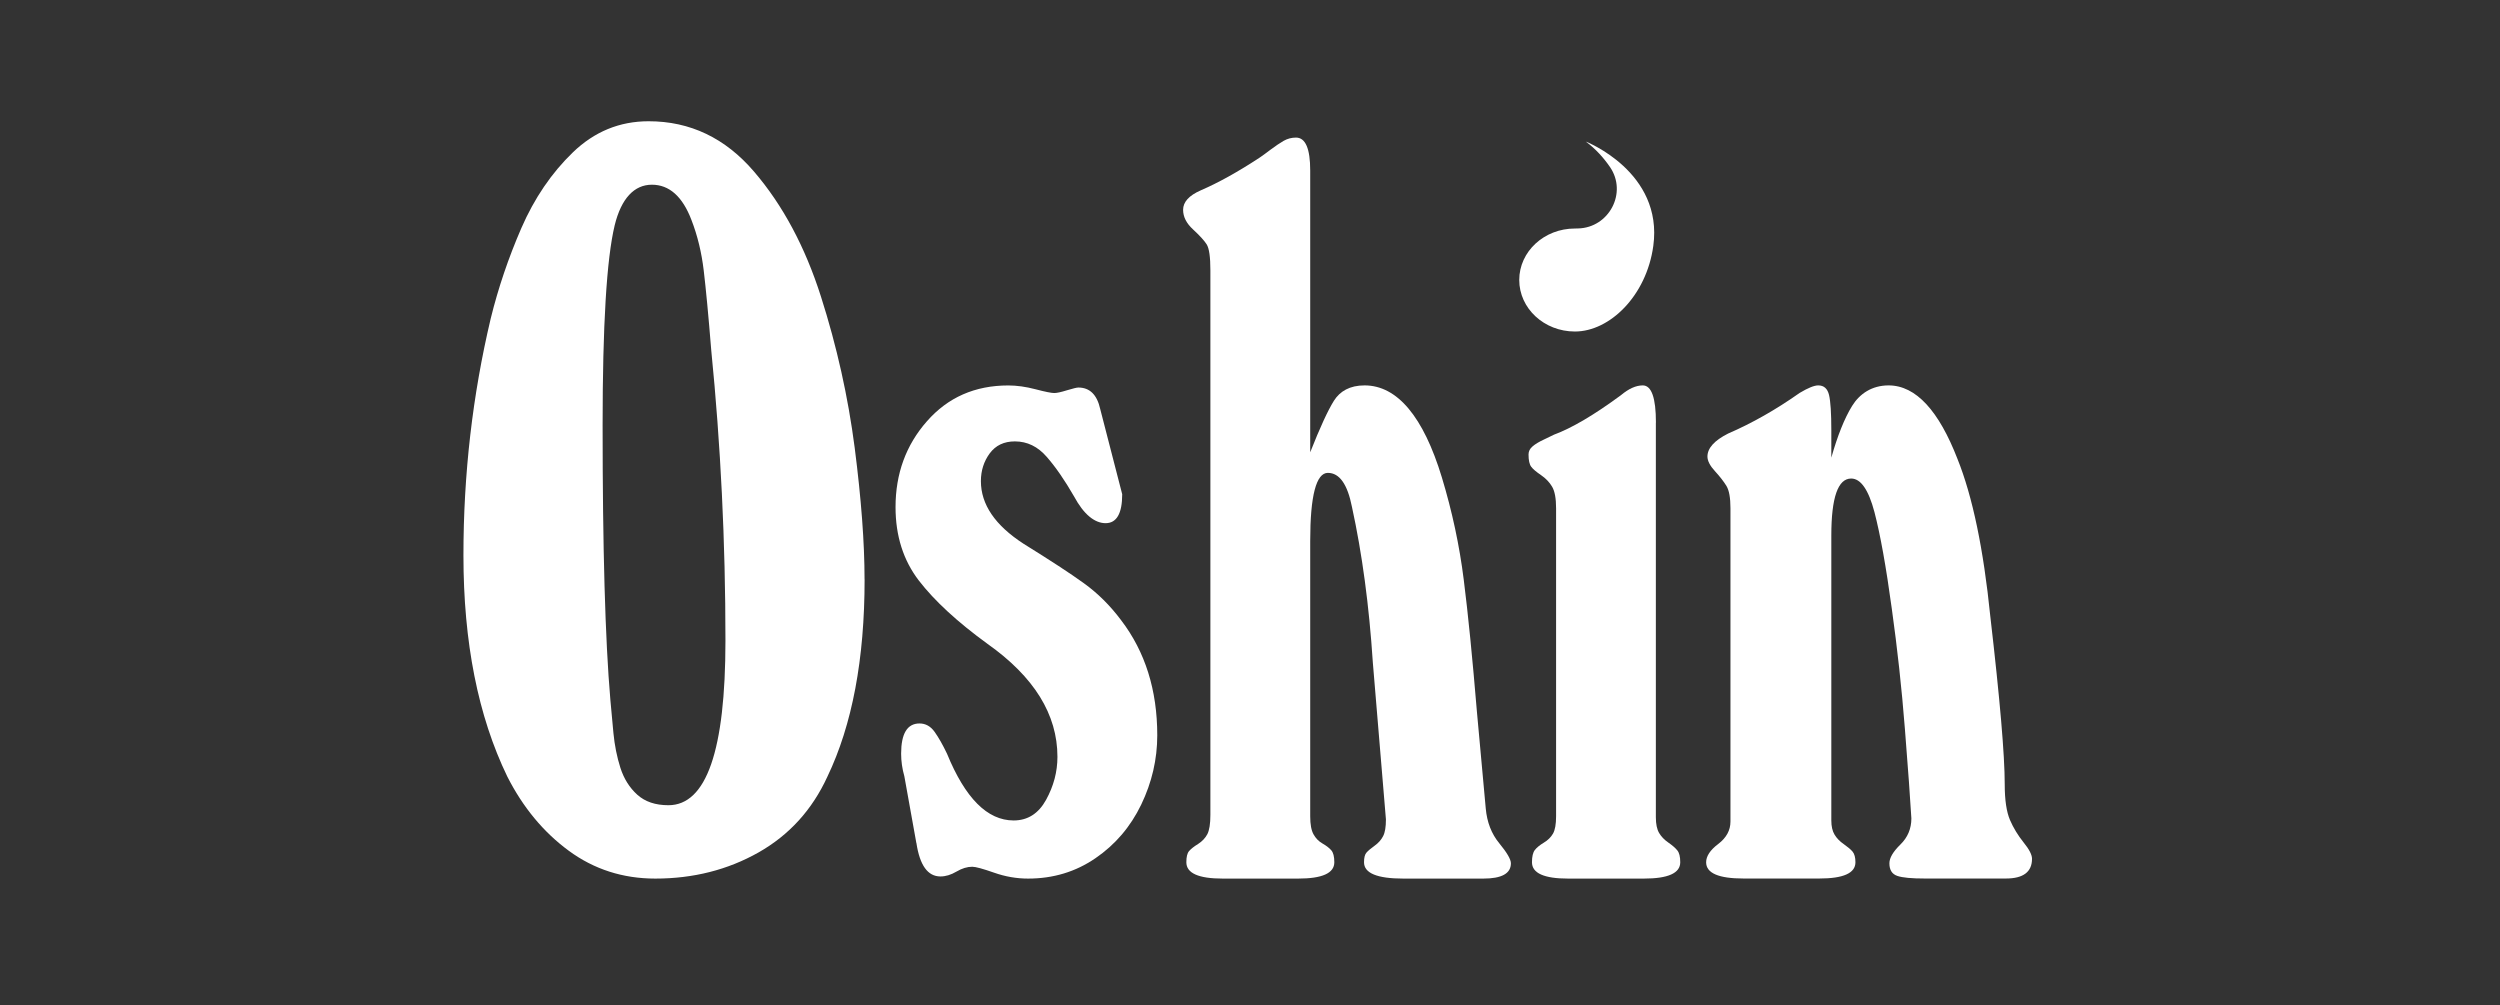 <svg version="1.2" preserveAspectRatio="xMidYMid meet" height="76" viewBox="0 0 141.75 57" zoomAndPan="magnify" width="189" xmlns:xlink="http://www.w3.org/1999/xlink" xmlns="http://www.w3.org/2000/svg"><rect x="0" y="0" width="141.75" height="57" fill="#333333" stroke="none"/><g id="1f5d21bea4"><path d="M 49.023 32.852 C 49.023 37.375 48.32 41.102 46.914 44.035 C 46.051 45.914 44.75 47.348 43.004 48.336 C 41.262 49.32 39.312 49.816 37.156 49.816 C 35.316 49.816 33.68 49.289 32.25 48.238 C 30.816 47.184 29.656 45.785 28.766 44.035 C 27.105 40.605 26.277 36.422 26.277 31.488 C 26.277 26.883 26.793 22.41 27.824 18.059 C 28.25 16.328 28.828 14.621 29.562 12.93 C 30.297 11.242 31.27 9.809 32.484 8.637 C 33.699 7.465 35.129 6.875 36.777 6.875 C 39.133 6.875 41.125 7.828 42.754 9.73 C 44.383 11.629 45.648 13.992 46.547 16.812 C 47.449 19.637 48.086 22.496 48.461 25.387 C 48.832 28.281 49.02 30.77 49.02 32.852 Z M 41.133 36.328 C 41.133 30.711 40.863 25.227 40.328 19.863 C 40.168 17.871 40.023 16.363 39.902 15.344 C 39.781 14.32 39.551 13.367 39.207 12.477 C 38.699 11.141 37.949 10.473 36.961 10.473 C 35.969 10.473 35.227 11.242 34.852 12.777 C 34.395 14.68 34.168 18.453 34.168 24.098 C 34.168 31.059 34.312 36.258 34.609 39.695 C 34.66 40.242 34.715 40.863 34.781 41.562 C 34.848 42.258 34.98 42.918 35.176 43.535 C 35.375 44.152 35.691 44.66 36.133 45.059 C 36.574 45.457 37.16 45.656 37.898 45.656 C 40.055 45.656 41.133 42.547 41.133 36.328 Z M 41.133 36.328" style="stroke:none;fill-rule:nonzero;fill:#ffffff;fill-opacity:1;"></path><path d="M 51.957 47.801 L 51.277 44.016 C 51.156 43.59 51.094 43.164 51.094 42.734 C 51.094 41.594 51.441 41.02 52.137 41.02 C 52.48 41.02 52.766 41.18 52.992 41.496 C 53.219 41.816 53.453 42.227 53.695 42.734 C 54.727 45.258 55.984 46.52 57.473 46.52 C 58.27 46.52 58.883 46.129 59.312 45.352 C 59.742 44.57 59.957 43.758 59.957 42.914 C 59.957 40.508 58.633 38.375 55.988 36.504 C 54.281 35.262 52.984 34.066 52.102 32.922 C 51.219 31.773 50.777 30.383 50.777 28.754 C 50.777 26.855 51.371 25.23 52.559 23.883 C 53.746 22.531 55.281 21.855 57.172 21.855 C 57.648 21.855 58.16 21.926 58.711 22.07 C 59.262 22.215 59.617 22.285 59.777 22.285 C 59.918 22.285 60.16 22.234 60.496 22.129 C 60.836 22.027 61.051 21.973 61.141 21.973 C 61.789 21.973 62.203 22.379 62.383 23.195 L 63.629 28.023 C 63.629 29.117 63.312 29.664 62.688 29.664 C 62.059 29.664 61.441 29.156 60.898 28.145 C 60.371 27.23 59.855 26.48 59.348 25.902 C 58.844 25.32 58.242 25.027 57.543 25.027 C 56.926 25.027 56.453 25.254 56.117 25.707 C 55.785 26.16 55.617 26.684 55.617 27.281 C 55.617 28.602 56.422 29.785 58.031 30.828 C 59.535 31.762 60.68 32.508 61.457 33.07 C 62.238 33.633 62.941 34.328 63.566 35.164 C 64.934 36.953 65.617 39.129 65.617 41.691 C 65.617 43.055 65.312 44.363 64.707 45.621 C 64.102 46.875 63.238 47.891 62.113 48.66 C 60.992 49.43 59.719 49.816 58.293 49.816 C 57.637 49.816 56.992 49.703 56.363 49.48 C 55.73 49.258 55.32 49.145 55.125 49.145 C 54.844 49.145 54.547 49.234 54.234 49.418 C 53.918 49.605 53.617 49.695 53.324 49.695 C 52.605 49.695 52.152 49.066 51.961 47.801 Z M 51.957 47.801" style="stroke:none;fill-rule:nonzero;fill:#ffffff;fill-opacity:1;"></path><path d="M 68.629 46.203 L 68.629 15.328 C 68.629 14.57 68.559 14.078 68.418 13.855 C 68.277 13.633 68.016 13.352 67.645 13.008 C 67.27 12.664 67.082 12.293 67.082 11.898 C 67.082 11.453 67.414 11.086 68.082 10.793 C 69.094 10.355 70.211 9.734 71.438 8.926 C 71.559 8.844 71.762 8.699 72.043 8.484 C 72.328 8.273 72.574 8.105 72.785 7.984 C 73 7.863 73.23 7.801 73.484 7.801 C 74.02 7.801 74.289 8.426 74.289 9.668 L 74.289 25.645 C 74.844 24.238 75.293 23.266 75.633 22.723 C 75.973 22.184 76.531 21.852 77.371 21.852 C 79.23 21.852 80.711 23.633 81.754 27.07 C 82.34 29.004 82.754 30.941 82.996 32.883 C 83.242 34.824 83.488 37.316 83.742 40.363 L 84.242 45.84 C 84.312 46.617 84.566 47.277 85.008 47.812 C 85.449 48.348 85.668 48.727 85.668 48.949 C 85.668 49.527 85.148 49.816 84.105 49.816 L 79.57 49.816 C 78.082 49.816 77.34 49.508 77.34 48.891 C 77.34 48.625 77.387 48.441 77.484 48.336 C 77.578 48.23 77.734 48.102 77.945 47.949 C 78.156 47.797 78.316 47.617 78.422 47.41 C 78.531 47.203 78.582 46.887 78.582 46.461 L 77.84 37.57 C 77.629 34.336 77.234 31.391 76.656 28.742 C 76.402 27.457 75.949 26.812 75.289 26.812 C 74.633 26.812 74.289 28.098 74.289 30.668 L 74.289 46.281 C 74.289 46.746 74.352 47.09 74.48 47.312 C 74.605 47.535 74.773 47.707 74.988 47.828 C 75.199 47.949 75.363 48.074 75.48 48.207 C 75.598 48.34 75.656 48.566 75.656 48.891 C 75.656 49.508 74.973 49.816 73.605 49.816 L 69.328 49.816 C 67.953 49.816 67.266 49.508 67.266 48.891 C 67.266 48.586 67.316 48.375 67.422 48.254 C 67.531 48.129 67.699 47.996 67.934 47.852 C 68.164 47.703 68.34 47.52 68.457 47.297 C 68.57 47.074 68.629 46.711 68.629 46.203 Z M 68.629 46.203" style="stroke:none;fill-rule:nonzero;fill:#ffffff;fill-opacity:1;"></path><path d="M 103.836 25.949 C 104.191 24.695 104.582 23.719 105.012 23.02 C 105.441 22.324 106.141 21.852 107.082 21.852 C 108.648 21.852 109.941 23.32 110.984 26.008 C 111.844 28.145 112.465 31.129 112.852 34.961 C 113.395 39.645 113.668 42.816 113.668 44.473 C 113.668 45.363 113.77 46.035 113.965 46.492 C 114.16 46.945 114.422 47.371 114.738 47.766 C 115.059 48.16 115.215 48.469 115.215 48.691 C 115.215 49.441 114.719 49.812 113.73 49.812 L 109.133 49.812 C 108.395 49.812 107.875 49.766 107.578 49.664 C 107.277 49.562 107.129 49.324 107.129 48.949 C 107.129 48.645 107.336 48.293 107.75 47.887 C 108.164 47.484 108.375 46.988 108.375 46.402 C 108.312 45.328 108.191 43.641 108.008 41.332 C 107.828 39.027 107.578 36.758 107.266 34.52 C 106.941 32.133 106.613 30.305 106.281 29.035 C 105.945 27.766 105.504 27.133 104.961 27.133 C 104.211 27.133 103.836 28.211 103.836 30.363 L 103.836 46.523 C 103.836 46.855 103.898 47.125 104.02 47.324 C 104.141 47.527 104.316 47.707 104.543 47.863 C 104.77 48.023 104.938 48.164 105.043 48.289 C 105.148 48.418 105.203 48.617 105.203 48.891 C 105.203 49.508 104.52 49.812 103.152 49.812 L 98.863 49.812 C 97.445 49.812 96.738 49.508 96.738 48.891 C 96.738 48.547 96.965 48.199 97.426 47.852 C 97.887 47.5 98.117 47.078 98.117 46.582 L 98.117 28.816 C 98.117 28.23 98.043 27.809 97.891 27.555 C 97.738 27.305 97.52 27.023 97.238 26.715 C 96.953 26.406 96.812 26.129 96.812 25.887 C 96.812 25.41 97.203 24.977 97.984 24.582 C 99.34 23.996 100.695 23.227 102.043 22.277 C 102.52 21.992 102.867 21.852 103.094 21.852 C 103.418 21.852 103.621 22.035 103.707 22.398 C 103.793 22.762 103.836 23.43 103.836 24.402 Z M 103.836 25.949" style="stroke:none;fill-rule:nonzero;fill:#ffffff;fill-opacity:1;"></path><path d="M 93.887 23.961 L 93.887 46.34 C 93.887 46.727 93.949 47.02 94.07 47.227 C 94.191 47.434 94.367 47.617 94.594 47.773 C 94.82 47.93 94.992 48.078 95.102 48.215 C 95.215 48.352 95.27 48.574 95.27 48.891 C 95.27 49.508 94.582 49.816 93.203 49.816 L 88.914 49.816 C 87.547 49.816 86.863 49.508 86.863 48.891 C 86.863 48.566 86.918 48.336 87.023 48.199 C 87.129 48.062 87.297 47.922 87.531 47.781 C 87.766 47.641 87.938 47.469 88.055 47.266 C 88.172 47.062 88.23 46.734 88.23 46.281 L 88.23 28.816 C 88.23 28.262 88.156 27.855 88.008 27.602 C 87.863 27.352 87.652 27.129 87.379 26.941 C 87.105 26.754 86.918 26.598 86.82 26.465 C 86.719 26.332 86.668 26.102 86.668 25.766 C 86.668 25.594 86.742 25.441 86.895 25.312 C 87.047 25.18 87.262 25.051 87.531 24.926 C 87.809 24.797 88 24.703 88.113 24.645 C 89.125 24.27 90.387 23.527 91.898 22.414 C 92.344 22.039 92.758 21.852 93.145 21.852 C 93.641 21.852 93.891 22.555 93.891 23.961 Z M 93.887 23.961" style="stroke:none;fill-rule:nonzero;fill:#ffffff;fill-opacity:1;"></path><path d="M 89.914 8.027 C 90.48 8.445 90.93 8.953 91.285 9.469 C 92.285 10.922 91.238 12.91 89.477 12.953 C 89.418 12.953 89.359 12.957 89.297 12.957 C 87.555 12.957 86.141 14.262 86.141 15.875 C 86.141 17.488 87.555 18.797 89.297 18.797 C 91.273 18.797 93.355 16.77 93.742 13.945 C 94.316 9.742 89.914 8.027 89.914 8.027 Z M 89.914 8.027" style="stroke:none;fill-rule:nonzero;fill:#ffffff;fill-opacity:1;"></path></g></svg>